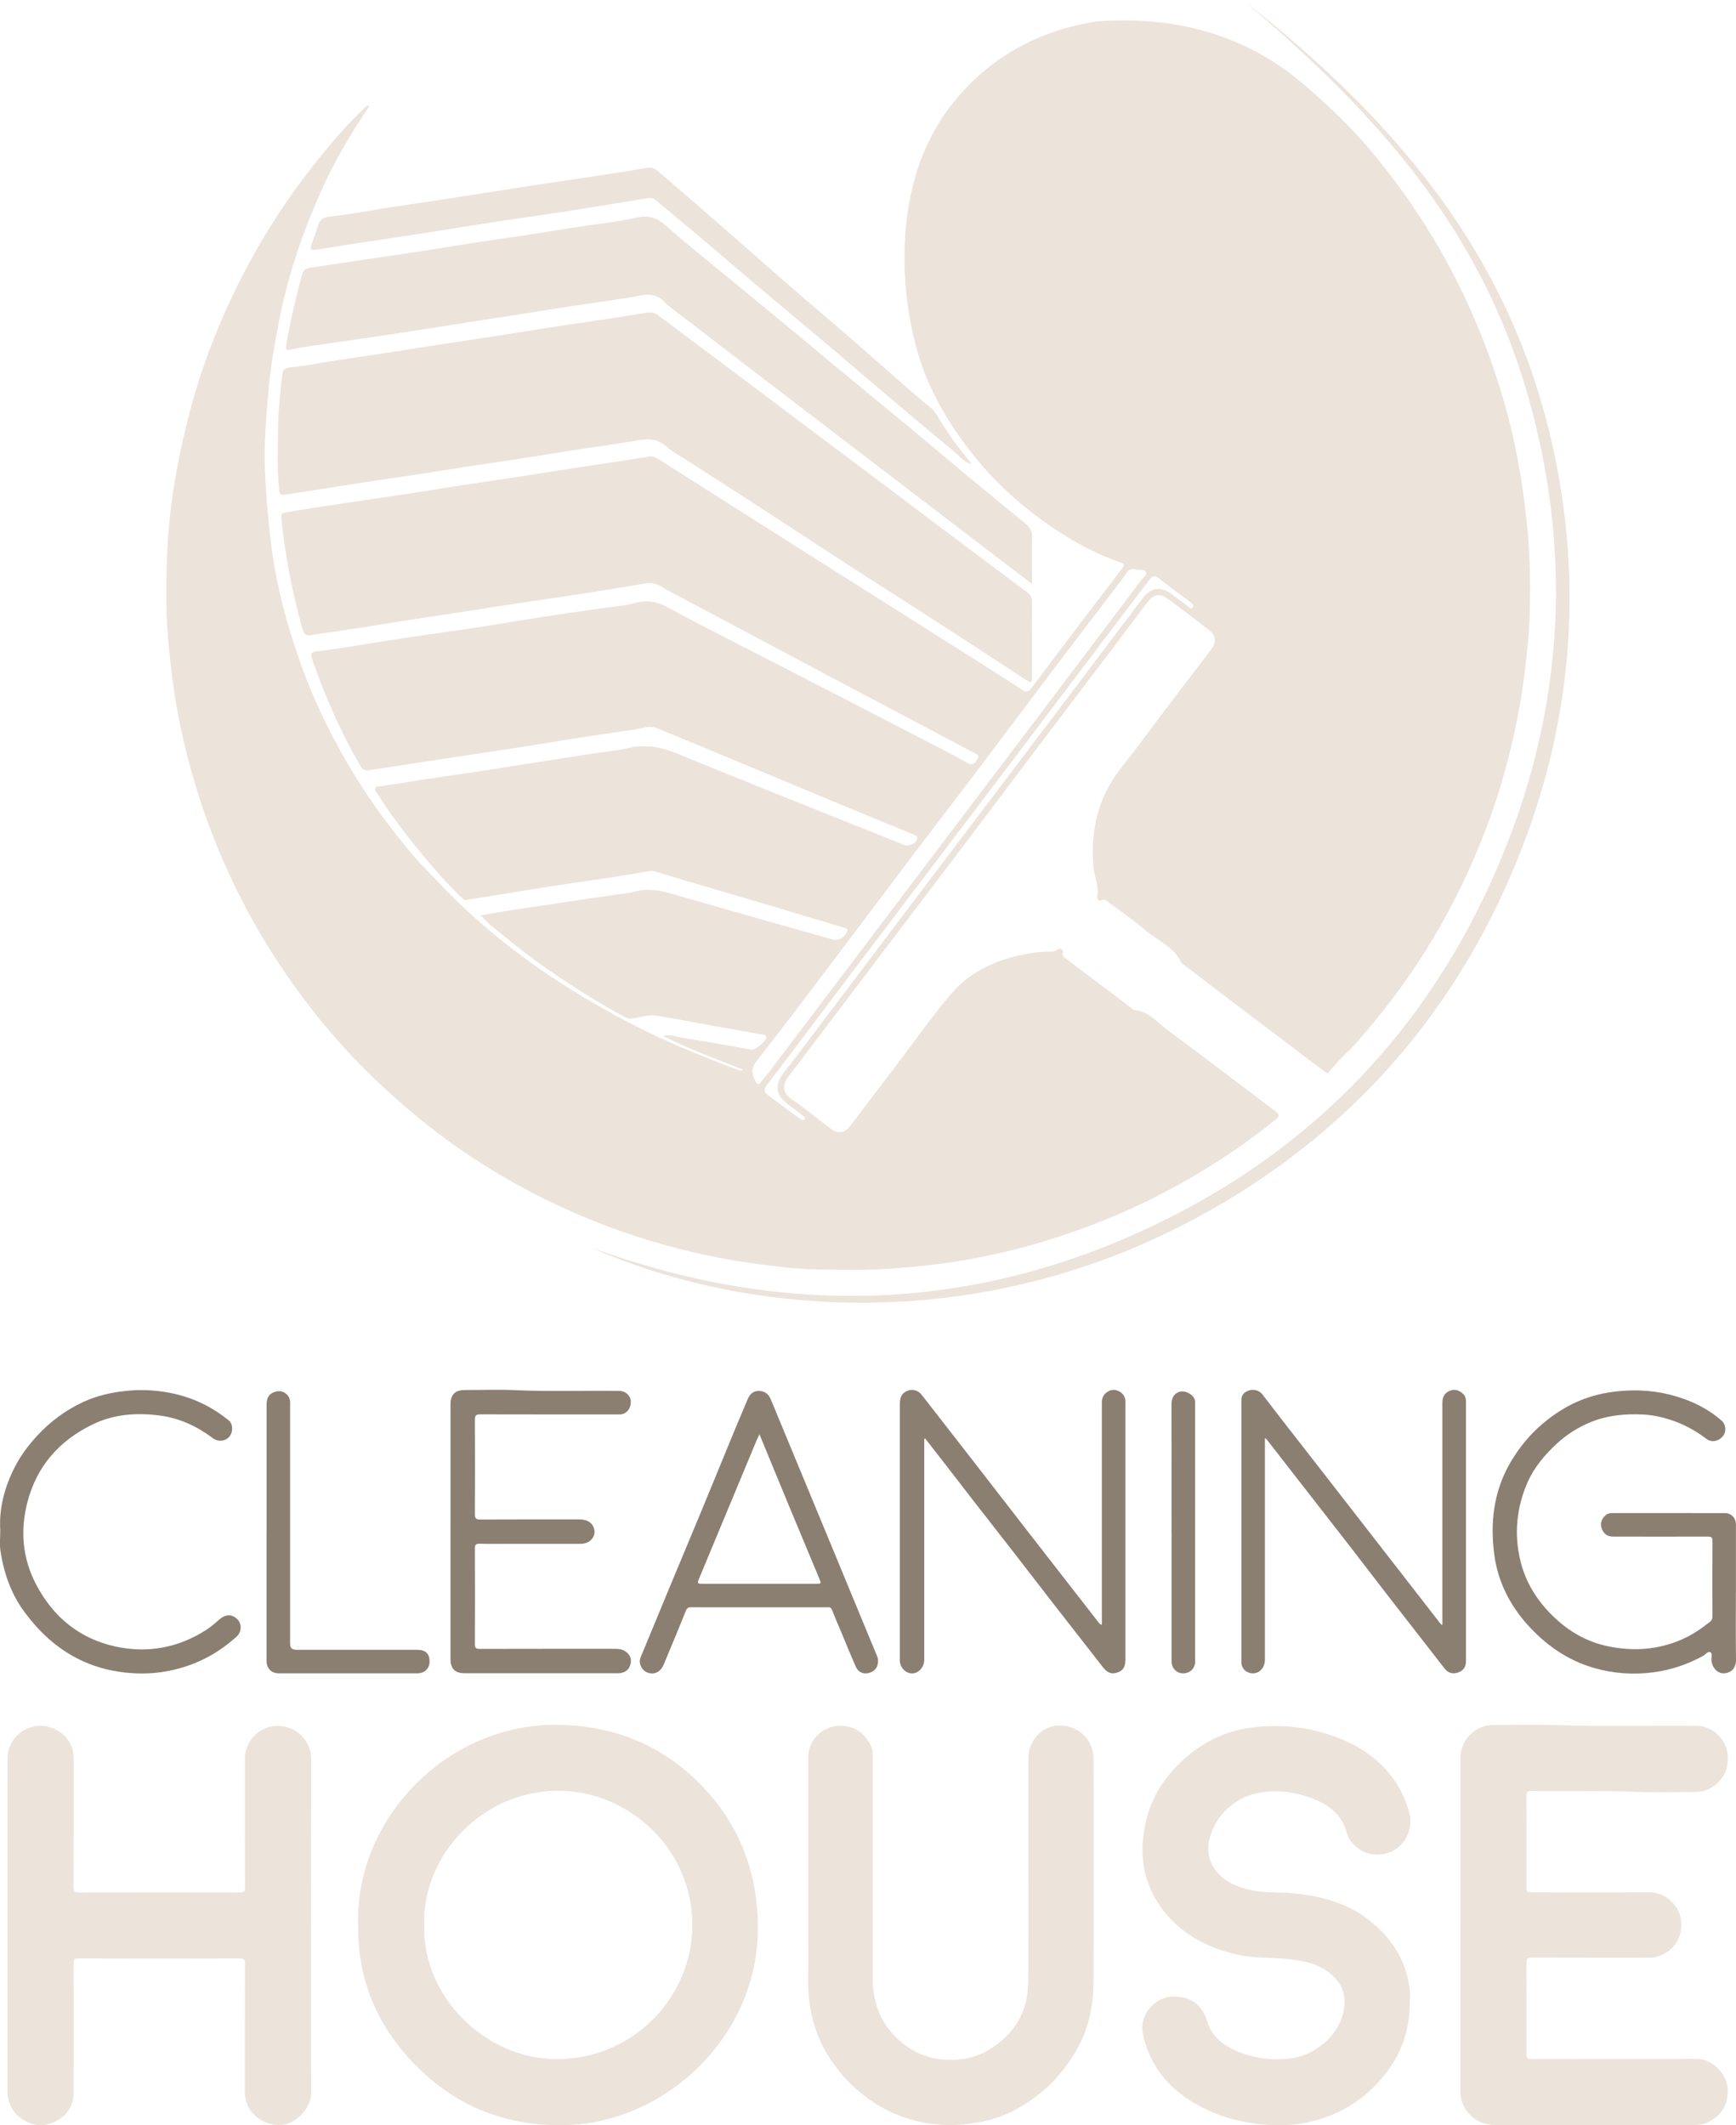 <?xml version="1.0" encoding="UTF-8"?>
<svg id="Capa_2" data-name="Capa 2" xmlns="http://www.w3.org/2000/svg" viewBox="0 0 411.1 503.26">
  <defs>
    <style>
      .cls-1 {
        fill: #ece3da;
      }

      .cls-1, .cls-2 {
        stroke-width: 0px;
      }

      .cls-2 {
        fill: #8b7f71;
      }
    </style>
  </defs>
  <g id="Capa_1-2" data-name="Capa 1">
    <g>
      <g>
        <path class="cls-1" d="M361.15,119.94c-.82-6.34-1.9-12.62-3.4-18.83-1.97-8.17-4.64-16.11-7.85-23.87-2.94-7.09-6.38-13.94-10.31-20.53-4.49-7.52-9.59-14.61-15.22-21.33-5.07-6.05-14.71-15.25-21.22-19.68-12.16-8.28-26.7-11.91-43.55-10.6-15.86,2.43-27.03,10.39-34.24,19.69-7.48,9.64-10.57,20.87-11.09,32.89-.23,5.36.09,10.72.91,16.03,1.05,6.78,2.88,13.33,5.93,19.48,2.46,4.96,5.46,9.56,8.89,13.94,5.02,6.42,10.9,11.89,17.51,16.59,5.53,3.94,11.43,7.26,17.88,9.48.68.23,1.09.44.43,1.29-5.23,6.8-10.4,13.65-15.58,20.49-1.95,2.57-3.85,5.17-5.82,7.73-.55.72-1.09,1.5-2.29.7-3.6-2.39-7.26-4.7-10.91-7.01-12.37-7.83-24.75-15.64-37.12-23.47-12.85-8.14-25.7-16.28-38.54-24.45-.8-.51-1.57-.43-2.39-.29-1.69.28-3.38.56-5.07.82-4.51.69-9.03,1.35-13.54,2.04-3.64.56-7.27,1.16-10.91,1.72-4.66.71-9.33,1.38-14,2.09-3.49.53-6.96,1.14-10.45,1.67-4.66.71-9.33,1.38-14,2.08-3.74.56-7.49,1.12-11.23,1.7-2.15.33-4.3.68-6.45,1.06-.73.13-.99.41-.89,1.38.41,4.03.98,8.03,1.71,12.01.9,4.91,2.01,9.77,3.43,14.56.29.96.85,1.21,1.75,1.08,4.92-.74,9.86-1.4,14.76-2.22,6.04-1.01,12.09-1.87,18.14-2.82,8.25-1.29,16.5-2.56,24.76-3.76,7.23-1.05,14.46-2.2,21.66-3.46,1.49-.26,2.63.08,3.81.77.41.24.78.52,1.2.74,6.62,3.52,13.25,7.04,19.88,10.56,8.33,4.43,16.66,8.86,24.99,13.28,9.26,4.9,18.52,9.78,27.78,14.69.57.3,1.61.52.98,1.51-.5.79-.91,1.78-2.38.96-4.55-2.53-9.21-4.88-13.84-7.28-6.44-3.34-12.88-6.66-19.33-9.98-7.8-4.01-15.6-8-23.4-12.02-4.73-2.44-9.48-4.83-14.13-7.41-2.54-1.42-4.98-1.94-7.88-1.19-2.85.74-5.83.94-8.76,1.37-4.57.67-9.14,1.3-13.7,2.01-4.87.76-9.72,1.62-14.59,2.36-7.28,1.1-14.58,2.07-21.85,3.22-5.38.86-10.74,1.78-16.14,2.46-1.93.24-2.07.45-1.43,2.27,3.02,8.62,6.66,16.96,11.27,24.86.51.87,1.07,1.22,2,1.08,4.46-.68,8.92-1.37,13.38-2.05,3.74-.57,7.48-1.14,11.23-1.71,4.51-.68,9.03-1.35,13.53-2.05,3.48-.54,6.96-1.16,10.44-1.7,4.76-.74,9.53-1.47,14.3-2.14,1.77-.25,3.58-1.03,5.34-.32,6.33,2.55,12.62,5.2,18.92,7.82,9,3.74,17.99,7.5,26.99,11.23,4.96,2.06,9.93,4.07,14.89,6.12.41.17.98.29.9.92-.13,1.09-1.96,2.03-3.05,1.59-18.04-7.23-36.11-14.39-54.09-21.76-3.77-1.55-7.35-2.1-11.32-1.22-3.18.71-6.45,1.02-9.68,1.52-4.51.69-9.02,1.39-13.52,2.1-3.48.55-6.96,1.13-10.45,1.65-4.61.7-9.23,1.35-13.85,2.05-3.69.56-7.38,1.15-11.07,1.72-.45.07-1.01-.11-1.28.37-.32.56.17.96.44,1.39,2.61,4.08,5.43,8.01,8.48,11.78,3.6,4.46,7.3,8.83,11.43,12.82.34.33.64.65,1.21.55,1.33-.24,2.66-.41,3.99-.62,6.35-1.02,12.68-2.11,19.05-3.04,6.72-.98,13.44-1.94,20.13-3.12.52-.09,1.03-.07,1.55.09,2.99.91,5.98,1.8,8.98,2.68,6.44,1.9,12.88,3.79,19.32,5.7,5.49,1.63,10.97,3.3,16.46,4.93.44.13.83.18.66.78-.41,1.39-2.08,2.38-3.43,2-12.61-3.58-25.24-7.12-37.83-10.76-3.06-.88-6.02-1.46-9.18-.55-1.48.43-3.07.48-4.61.71-4.67.7-9.33,1.4-14,2.09-3.74.56-7.49,1.1-11.23,1.68-2.11.32-4.21.7-6.55,1.1.99.96,1.73,1.78,2.57,2.47,4.38,3.6,8.79,7.16,13.46,10.39,5.92,4.1,11.99,7.93,18.33,11.35.52.28,1,.34,1.63.22,1.93-.36,3.89-.96,5.85-.65,4.45.71,8.88,1.61,13.32,2.4,3.68.66,7.36,1.26,11.03,1.96.49.09,1.29-.05,1.47.62.22.82-2.53,3.2-3.45,3.04-5.26-.9-10.52-1.89-15.8-2.69-1.59-.24-3.15-.91-5.22-.6,6.27,3.27,12.6,5.46,18.97,8.02-.63.41-.9.16-1.18.06-3.5-1.21-6.9-2.66-10.33-4.04-10.53-4.24-20.53-9.51-30.11-15.55-11.23-7.07-21.55-15.29-30.66-24.98-1.97-2.09-4.05-4.08-5.89-6.27-4.97-5.9-9.58-12.06-13.63-18.63-5.25-8.51-9.64-17.43-13-26.84-3.31-9.28-5.79-18.75-7.01-28.57-.7-5.63-1.14-11.27-1.4-16.91-.29-6.35.3-12.68.83-19.02.45-5.45,1.41-10.8,2.43-16.15,1.46-7.63,3.64-15.07,6.4-22.33,2.52-6.63,5.39-13.11,8.98-19.25,1.91-3.27,3.9-6.48,6.13-9.74-.73-.09-.92.27-1.17.51-3.82,3.57-7.25,7.51-10.52,11.56-5.6,6.92-10.67,14.23-15.08,22-5.03,8.87-9.25,18.09-12.57,27.73-2.73,7.93-4.74,16.04-6.29,24.29-1.29,6.86-2.06,13.77-2.33,20.71-.28,7.28-.29,14.59.48,21.88.47,4.44.95,8.88,1.73,13.27,1.77,10.01,4.44,19.78,8.04,29.31,4.03,10.67,9.12,20.82,15.3,30.39,7.29,11.28,15.76,21.59,25.67,30.72,4.6,4.24,9.36,8.29,14.38,11.99,6.76,4.97,13.88,9.42,21.36,13.26,7.48,3.84,15.21,7.12,23.19,9.77,9.34,3.1,18.88,5.37,28.65,6.71,4.68.64,9.39,1.28,14.08,1.4,6.3.17,12.62.31,18.94-.18,4.92-.38,9.83-.83,14.7-1.61,7.55-1.21,15-2.89,22.31-5.17,12.59-3.93,24.58-9.24,35.87-16.06,6.2-3.74,12.16-7.84,17.79-12.42,1.1-.9.82-1.34-.11-2.05-8.48-6.38-16.88-12.86-25.43-19.14-2.44-1.79-4.43-4.47-7.83-4.73-.27-.02-.52-.32-.77-.51-2.03-1.54-4.06-3.08-6.09-4.62-3.03-2.28-6.09-4.53-9.1-6.86-.49-.38-1.3-.59-1.03-1.68.15-.61-.58-1.24-1.34-.65-.56.44-1.13.47-1.76.46-2.56-.02-5.07.39-7.56.97-6.14,1.44-11.68,4.2-15.77,9-4.48,5.25-8.45,10.95-12.63,16.45-3.81,5.01-7.6,10.04-11.43,15.02-1.19,1.55-2.87,1.71-4.39.56-3.11-2.36-6.12-4.85-9.34-7.05-2.1-1.43-2.35-3.25-.7-5.43,6.92-9.11,13.82-18.24,20.73-27.36,7.35-9.7,14.72-19.38,22.06-29.09,4.99-6.59,9.94-13.22,14.93-19.81,6.77-8.96,13.57-17.9,20.35-26.86,2.26-2.99,4.47-6.01,6.75-8.98,1.67-2.17,3.03-2.39,5.18-.81,3.18,2.35,6.33,4.74,9.45,7.16,1.76,1.37,1.91,2.95.52,4.78-5.62,7.42-11.33,14.78-16.86,22.27-3.11,4.21-6.76,8.07-8.75,13.05-2.07,5.19-2.66,10.5-2.18,16.06.21,2.37,1.36,4.6.89,7.05-.11.58.46,1.19.91.93.99-.59,1.45.15,2.01.57,2.92,2.17,5.91,4.27,8.69,6.61,2.85,2.41,6.62,3.83,8.32,7.52.08.17.3.29.46.42,4.38,3.34,8.76,6.69,13.16,10.02,6.76,5.12,13.53,10.22,20.28,15.34.43.33.75.56,1.16,0,1.95-2.6,4.49-4.64,6.62-7.08,4.18-4.79,8.14-9.73,11.78-14.94,5.73-8.18,10.61-16.84,14.72-25.95,3.72-8.24,6.76-16.7,9.04-25.44,1.86-7.14,3.26-14.36,4.15-21.7.53-4.34.96-8.69,1.1-13.03.28-8.59-.01-17.17-1.12-25.73ZM178.89,256.02c-.79-1.59-1.19-2.9.18-4.64,5.99-7.6,11.8-15.33,17.63-23.04,6.18-8.17,12.31-16.38,18.49-24.55,5.21-6.88,10.48-13.72,15.69-20.6,6.18-8.17,12.31-16.38,18.49-24.55,5.21-6.88,10.46-13.73,15.69-20.6.6-.79,1.23-1.56,1.72-2.41.44-.77,1.01-.99,2.08-.82.65.31,2.07-.17,2.47.63.39.78-.8,1.56-1.34,2.28-9.41,12.51-18.86,24.99-28.3,37.47-5.52,7.3-11.05,14.59-16.58,21.89-8.51,11.24-17.01,22.47-25.52,33.71-5.81,7.67-11.61,15.34-17.43,23.01-.6.79-1.29,1.5-1.86,2.31-.57.82-.96.84-1.42-.07ZM282.35,143.9c-.38.35-.65.01-.93-.21-1.28-.98-2.56-1.96-3.85-2.93-2.62-1.98-4.96-1.73-6.91.83-4.88,6.42-9.7,12.87-14.56,19.3-7.09,9.37-14.18,18.73-21.27,28.1-6.93,9.16-13.88,18.32-20.8,27.48-8.59,11.36-17.17,22.73-25.75,34.1-.85,1.12-1.76,2.18-2.61,3.3-2.37,3.12-2.01,5.5,1.17,7.84,1.13.83,2.25,1.67,3.37,2.53.23.18.53.43.36.78-.07.14-.34.17-.55.27-.29-.18-.56-.32-.8-.5-2.42-1.8-4.84-3.6-7.26-5.4-.95-.71-1.28-1.29-.35-2.49,6.08-7.91,12.05-15.92,18.07-23.88,8.5-11.24,17-22.47,25.51-33.7,5.46-7.21,10.95-14.4,16.4-21.62,8.88-11.73,17.74-23.47,26.62-35.21,1.29-1.7,2.62-3.36,3.88-5.08.71-.97,1.31-1.27,2.4-.41,2.31,1.85,4.73,3.57,7.1,5.35.21.16.41.32.59.51.29.3.67.61.21,1.04Z"/>
        <path class="cls-1" d="M244.37,151.43c0,3.03-.03,6.06.01,9.09.02,1.17-.28,1.23-1.2.62-6.53-4.29-13.07-8.55-19.63-12.79-7.39-4.78-14.82-9.49-22.21-14.27-7.95-5.15-15.86-10.36-23.81-15.52-5.46-3.54-10.95-7.03-16.43-10.55-1.09-.7-2.28-1.32-3.21-2.2-2.23-2.12-4.73-1.94-7.48-1.45-4.69.85-9.43,1.43-14.14,2.16-3.48.54-6.96,1.14-10.44,1.68-4.61.71-9.23,1.37-13.84,2.08-3.69.56-7.37,1.17-11.06,1.73-5.23.79-10.46,1.55-15.69,2.35-3.49.53-6.96,1.1-10.45,1.65-2.46.39-4.91.77-7.37,1.14-.78.12-1.19-.08-1.3-1.04-.57-5.37-.3-10.75-.23-16.11.05-3.67.58-7.34.9-11.01.11-1.25.51-1.88,2.07-2.01,3.45-.3,6.86-1.04,10.3-1.57,4.71-.72,9.43-1.4,14.14-2.12,3.43-.53,6.86-1.1,10.29-1.63,4.71-.72,9.43-1.41,14.14-2.13,3.48-.54,6.96-1.14,10.44-1.67,4.61-.71,9.23-1.38,13.84-2.08,3.64-.55,7.29-1.06,10.91-1.71,1.18-.21,2.07-.07,3.04.66,6.89,5.2,13.82,10.35,20.72,15.53,11.93,8.96,23.86,17.93,35.79,26.9,10.27,7.72,20.52,15.45,30.82,23.13.84.63,1.09,1.26,1.08,2.22-.04,2.98-.01,5.96-.01,8.94Z"/>
        <path class="cls-1" d="M244.37,138.25c-3.41-2.6-6.51-4.96-9.6-7.32-7.03-5.37-14.05-10.73-21.07-16.1-10.7-8.18-21.4-16.36-32.1-24.54-7.64-5.85-15.27-11.71-22.9-17.57-.37-.29-.74-.59-1.05-.94-2.7-3.17-6.02-1.69-9.2-1.23-4.67.68-9.33,1.37-14,2.08-3.38.51-6.76,1.06-10.14,1.59-4.61.72-9.22,1.44-13.83,2.16-5.89.92-11.78,1.88-17.67,2.76-5.95.9-11.91,1.71-17.86,2.59-2.05.3-4.11.6-6.13,1.06-1.15.26-1.16-.27-1.04-1.04.85-5.39,2.16-10.69,3.54-15.96.56-2.15.89-2.25,3.43-2.59,3.85-.51,7.69-1.16,11.54-1.73,4.62-.69,9.24-1.33,13.85-2.04,3.54-.54,7.06-1.17,10.6-1.71,4.61-.71,9.23-1.35,13.85-2.05,4.26-.65,8.5-1.35,12.76-2.01,4.51-.7,9.08-1.14,13.51-2.14,2.94-.67,4.88.17,7.01,2.07,4.62,4.11,9.48,7.95,14.25,11.88,4.61,3.8,9.24,7.58,13.85,11.39,4.49,3.71,8.94,7.46,13.43,11.18,5.25,4.34,10.52,8.65,15.77,12.99,4.6,3.82,9.16,7.69,13.76,11.51,4.56,3.79,9.14,7.55,13.73,11.29,1.1.9,1.81,1.82,1.75,3.41-.13,3.54-.04,7.09-.04,11.01Z"/>
        <path class="cls-1" d="M294.27,0c38.59,30.23,65.64,63.62,74.56,111.28,6.3,33.65,2.09,66.31-11.77,97.62-13.69,30.92-34.88,55.58-63.49,73.53-57.46,36.05-117.79,28.89-153.43,13.04,46.87,17.11,92.86,15.21,137.4-7.44,34.39-17.49,59.73-44.22,75.64-79.38,16.81-37.15,19.85-75.66,8.65-114.95-11.21-39.32-35.61-66.88-67.56-93.71Z"/>
        <path class="cls-1" d="M229.94,109.95c-1.83-.66-2.99-2.21-4.42-3.38-5.91-4.85-11.73-9.8-17.57-14.73-4.37-3.69-8.69-7.44-13.07-11.13-5.05-4.26-10.14-8.46-15.19-12.72-4.37-3.69-8.69-7.44-13.07-11.13-3.73-3.15-7.52-6.24-11.24-9.41-.65-.55-1.31-.64-2.03-.52-6.25,1-12.48,2.06-18.73,3.03-5.84.91-11.7,1.71-17.54,2.6-5.79.89-11.57,1.85-17.36,2.75-4.97.77-9.95,1.49-14.92,2.25-3.18.49-6.35.99-9.52,1.52-1.72.29-1.95.05-1.38-1.6.45-1.33,1.03-2.63,1.38-3.98.38-1.48,1.32-2.05,2.74-2.2,4.02-.43,8-1.15,11.99-1.81,5.01-.83,10.05-1.5,15.07-2.28,5.84-.9,11.67-1.85,17.52-2.75,5.74-.88,11.49-1.7,17.23-2.58,4.51-.69,9.02-1.38,13.52-2.15,1.51-.26,2.34.7,3.25,1.48,5.49,4.71,10.95,9.44,16.4,14.2,4.43,3.87,8.81,7.79,13.25,11.65,5.07,4.4,10.2,8.72,15.27,13.11,4.44,3.85,8.82,7.78,13.25,11.64,1.88,1.64,3.8,3.24,5.73,4.82.58.48.99,1.08,1.37,1.7,2.33,3.83,4.83,7.54,7.79,10.92.16.18.19.47.28.71,0,0,0,0,0,0Z"/>
        <path class="cls-1" d="M87.93,24.23s.08,0,.09.01c.02.03.02.07.03.11-.05,0-.11-.01-.16-.02.01-.04.03-.07.04-.11Z"/>
        <path class="cls-1" d="M139.39,295.2s-.09.07-.13.06c-.04,0-.07-.05-.11-.08.08,0,.16.01.24.02Z"/>
        <path class="cls-1" d="M230.25,110.27c-.1-.1-.21-.21-.31-.31,0,0,0,0,0,0,.1.1.21.21.31.31Z"/>
        <polygon class="cls-1" points="230.25 110.27 230.39 110.34 230.33 110.4 230.25 110.27"/>
      </g>
      <g>
        <path class="cls-1" d="M84.8,455.77c-.73-25.02,21.15-48.1,48.08-47.33,12.88.37,23.97,4.88,32.98,14.08,9.11,9.29,13.48,20.46,13.62,33.58.27,25.69-21.55,46.64-45.81,47.11-13.26.25-24.81-4.01-34.37-13.29-9.64-9.36-14.68-20.81-14.49-34.14ZM100.46,455.9c-.44,16.99,14.45,31.36,30.78,31.69,18.21.37,32.78-14.37,32.71-31.89-.07-17.55-14.38-30.99-30.54-31.64-18.51-.74-33.53,14.94-32.95,31.84Z"/>
        <path class="cls-1" d="M73.64,456.03c0,13.22-.05,26.43.04,39.65.02,3.29-3.02,6.36-5.58,7.18-3.29,1.06-7.5-.6-9.26-3.93-.59-1.13-.86-2.33-.86-3.59,0-10.11-.01-20.22.02-30.32,0-.94-.19-1.28-1.22-1.28-12.72.04-25.45.04-38.17,0-.97,0-1.19.28-1.18,1.21.03,10.18.04,20.36,0,30.54-.01,2.99-1.42,5.29-4.03,6.71-2.63,1.43-5.32,1.41-7.91-.25-2.51-1.61-3.71-3.91-3.71-6.9.01-26.25,0-52.51.02-78.76,0-5.26,5.62-9.27,10.89-6.97,3.18,1.39,4.77,3.9,4.76,7.41-.01,10.04.01,20.07-.03,30.11,0,1.04.29,1.3,1.31,1.3,12.65-.03,25.31-.03,37.96,0,1.02,0,1.32-.25,1.32-1.3-.04-10.14-.02-20.29-.02-30.43,0-3.12,1.99-6.02,4.98-7.21,2.75-1.1,6.27-.39,8.32,1.69,1.59,1.61,2.4,3.4,2.39,5.71-.05,13.14-.03,26.29-.03,39.43Z"/>
        <path class="cls-1" d="M345.86,455.46c0-13.07,0-26.15,0-39.22,0-4.23,3.51-7.77,7.75-7.77,5.08-.01,10.16-.15,15.23.03,11.04.38,22.07.05,33.11.18,3.76.04,7.09,3.47,7.22,7.21.1,2.66-.71,4.79-2.72,6.54-1.35,1.18-2.92,1.85-4.65,1.87-4.9.07-9.8.19-14.69-.01-8.14-.34-16.29-.03-24.43-.2-.95-.02-1.2.26-1.2,1.2.04,7.14.02,14.29.02,21.43,0,1.29.1,1.39,1.41,1.39,9.26,0,18.52.05,27.77-.02,3.26-.03,6.51,2.53,7.25,5.84,1,4.47-1.54,8.49-6.01,9.52-.41.09-.85.1-1.27.1-9.29,0-18.59.02-27.88-.02-1.05,0-1.3.31-1.29,1.32.04,7.07.02,14.15.02,21.22,0,1.43.06,1.49,1.53,1.49,12.94,0,25.88.06,38.82-.03,3.86-.03,7.28,3.93,7.32,7.36.04,3.66-1.59,6.09-4.75,7.67-1.15.57-2.42.63-3.65.63-15.44.03-30.88.02-46.33.03-2.89,0-5.29-1-7.08-3.31-1.14-1.47-1.52-3.2-1.53-5.01-.01-13.15,0-26.29,0-39.44Z"/>
        <path class="cls-1" d="M333.85,473.46c.11,6.52-1.66,12.17-5.4,17.13-4.73,6.26-10.97,10.27-18.65,11.93-3,.65-6.07.88-9.13.67-7.53-.51-14.58-2.54-20.7-7.1-4.93-3.67-8.13-8.55-9.34-14.6-.88-4.39,2.87-8.72,7.35-8.72,4.1,0,6.72,2,7.92,5.94,1.04,3.44,3.59,5.49,6.74,6.88,3.82,1.68,7.87,2.28,12.01,1.95,3.34-.27,6.32-1.52,8.9-3.76,2.1-1.82,3.64-3.92,4.4-6.63,1.33-4.75-.27-8.3-4.33-10.83-2.44-1.52-5.19-2-8-2.37-4.13-.54-8.33-.13-12.41-1.06-5.02-1.14-9.69-3.02-13.71-6.36-3.51-2.92-6.1-6.47-7.64-10.75-1.83-5.09-1.6-10.25-.25-15.42,1.52-5.79,4.86-10.44,9.31-14.28,4.42-3.82,9.54-6.23,15.42-7,7.06-.92,13.9-.13,20.53,2.42,4.21,1.62,7.99,3.95,11.08,7.27,2.89,3.1,4.86,6.75,5.86,10.89.74,3.07-.76,6.67-3.41,8.29-2.77,1.68-6.44,1.66-9.01-.44-1.15-.93-2.07-2.03-2.43-3.41-1.26-4.92-4.94-7.17-9.33-8.65-2.47-.84-5.06-1.27-7.64-1.28-3.88-.01-7.52.98-10.62,3.51-2.52,2.05-4.17,4.58-4.95,7.75-1.25,5.15,1.75,8.76,5.12,10.51,2.24,1.16,4.65,1.71,7.15,1.99,2.62.29,5.26.16,7.88.42,6.25.64,12.22,2.19,17.3,6.07,5.06,3.86,8.6,8.79,9.74,15.19.24,1.36.38,2.75.26,3.86Z"/>
        <path class="cls-1" d="M191.41,443.77c0-9.25,0-18.5,0-27.75,0-3.99,3.37-7.29,7.37-7.36,3.51-.06,5.87,1.6,7.4,4.64.36.72.48,1.47.48,2.27-.01,17.61-.01,35.22,0,52.83,0,5.25,1.52,9.98,5.26,13.77,2.84,2.87,6.22,4.8,10.3,5.39,4.47.64,8.7-.04,12.49-2.5,4.92-3.2,8.08-7.57,8.65-13.63.2-2.07.16-4.13.17-6.19.02-16.4.01-32.79.01-49.19,0-2.87,1.97-5.82,4.6-6.9,2.82-1.16,6.16-.45,8.35,1.57,1.83,1.69,2.48,3.8,2.48,6.14.03,17.4.07,34.79-.02,52.19-.03,5.07-.82,10.06-3.12,14.68-1.43,2.88-3.23,5.51-5.35,7.95-2.8,3.21-6.13,5.72-9.82,7.77-2.72,1.51-5.68,2.49-8.73,3.07-2.48.47-4.99.73-7.53.67-7.2-.17-13.69-2.37-19.43-6.72-4.12-3.12-7.45-6.94-9.88-11.49-1.9-3.54-3-7.35-3.47-11.36-.4-3.38-.16-6.77-.19-10.15-.05-6.57-.02-13.14-.02-19.72Z"/>
      </g>
      <g>
        <path class="cls-2" d="M411.07,377.19c0,5.25-.05,10.5.03,15.75.03,2.21-1.27,3.17-2.73,3.29-1.57.13-2.87-1.2-3.09-3.04-.08-.68.38-1.64-.28-1.97-.54-.27-1.13.57-1.71.89-3.63,1.99-7.51,3.31-11.59,3.86-4.8.65-9.57.34-14.26-1.02-6.33-1.84-11.48-5.49-15.8-10.32-4.17-4.67-6.91-10.16-7.76-16.36-1.03-7.6-.22-15,3.71-21.81,3.11-5.39,7.33-9.68,12.66-12.87,4.39-2.62,9.15-3.92,14.27-4.27,4.95-.34,9.71.3,14.34,1.97,3.24,1.17,6.23,2.83,8.83,5.11,1.05.93,1.15,2.59.38,3.58-1.08,1.39-2.79,1.64-3.94.76-2.34-1.78-4.86-3.22-7.64-4.22-2.36-.85-4.78-1.42-7.26-1.56-4.41-.24-8.76.17-12.87,1.93-2.84,1.21-5.42,2.84-7.69,4.95-2.9,2.69-5.41,5.66-7.01,9.34-1.24,2.86-2.01,5.8-2.32,8.93-.32,3.24-.04,6.39.71,9.5,1.12,4.62,3.44,8.6,6.72,12.08,3.94,4.16,8.58,7.06,14.22,8.18,5.81,1.16,11.52.81,17.05-1.56,2.52-1.08,4.75-2.57,6.88-4.25.42-.33.6-.74.6-1.29-.02-5.97-.03-11.93.01-17.9,0-.95-.42-1.01-1.16-1.01-7.44.02-14.87.01-22.31,0-1.38,0-2.24-.59-2.72-1.82-.45-1.15-.19-2.18.74-3.11.49-.49,1.06-.65,1.74-.65,8.87.01,17.73,0,26.6.01,1.56,0,2.66,1.13,2.66,2.71,0,5.39,0,10.79,0,16.18Z"/>
        <path class="cls-2" d="M218.87,340.72v1.17c0,17.04,0,34.08,0,51.12,0,1.66-1.19,3.09-2.66,3.23-1.54.15-2.96-1.15-3.12-2.85-.02-.25,0-.5,0-.75,0-19.97,0-39.94,0-59.9,0-1.35.14-2.65,1.61-3.33,1.33-.61,2.68-.26,3.6.92,4.07,5.25,8.17,10.48,12.24,15.73,4.38,5.64,8.74,11.29,13.12,16.93,5.51,7.1,11.04,14.19,16.56,21.28.15.19.29.41.71.46v-1.13c0-17.15,0-34.29,0-51.44,0-1.17.41-2.07,1.45-2.66,1.01-.57,1.99-.48,2.93.13.72.47,1.12,1.18,1.2,2.05.02.25,0,.5,0,.75,0,20.18,0,40.36,0,60.55,0,1.74-.55,2.62-1.91,3.07-1.44.47-2.39.06-3.48-1.34-3.9-5.03-7.83-10.02-11.73-15.04-3.03-3.9-6.03-7.82-9.06-11.72-3.4-4.38-6.82-8.74-10.22-13.11-2.53-3.25-5.04-6.52-7.56-9.78-1.15-1.48-2.3-2.95-3.45-4.42-.07.03-.14.06-.21.08Z"/>
        <path class="cls-2" d="M341.57,384.86v-1.39c0-17.11,0-34.22,0-51.34,0-1.45.67-2.43,1.94-2.88,1.08-.38,2.29.02,3.15,1.01.4.47.49,1,.49,1.59,0,20.51,0,41.01,0,61.52,0,1.41-.65,2.28-1.98,2.7-1.26.4-2.31.03-3.11-1.01-4.44-5.72-8.91-11.43-13.35-17.16-3.05-3.93-6.05-7.89-9.1-11.82-3.57-4.6-7.16-9.19-10.74-13.79-2.97-3.81-5.93-7.63-8.9-11.44-.06-.08-.17-.12-.43-.31v1.22c0,17.08,0,34.15,0,51.23,0,2.27-1.79,3.74-3.75,3.1-1.11-.36-1.82-1.31-1.82-2.48,0-20.68,0-41.37,0-62.05,0-1.16.55-1.87,1.72-2.29,1.11-.4,2.49-.06,3.2.85,1.51,1.93,2.98,3.89,4.49,5.83,3.42,4.4,6.85,8.8,10.28,13.2,3.25,4.18,6.5,8.36,9.75,12.54,3.44,4.43,6.88,8.87,10.33,13.3,2.46,3.17,4.92,6.34,7.39,9.51.08.1.21.16.47.36Z"/>
        <path class="cls-2" d="M106.68,362.78c0-10.07,0-20.15,0-30.22,0-2.31,1.09-3.41,3.4-3.41,3.97,0,7.94-.15,11.9.03,8.25.37,16.5.06,24.75.18,1.39.02,2.58,1.11,2.64,2.42.08,1.72-.94,3.02-2.47,3.15-.28.02-.57,0-.86,0-10.76,0-21.52.01-32.28-.02-1.03,0-1.32.27-1.31,1.3.04,7.43.04,14.86,0,22.29,0,1.01.24,1.33,1.29,1.32,7.79-.04,15.59-.02,23.38-.03,1.48,0,2.8.38,3.44,1.84.86,1.97-.69,3.94-3.07,3.94-5.33.01-10.65,0-15.98,0-2.65,0-5.29.04-7.94-.02-.92-.02-1.13.29-1.12,1.16.03,7.54.03,15.07,0,22.61,0,.9.26,1.14,1.15,1.13,10.76-.03,21.52-.02,32.28-.02.96,0,1.8.22,2.56.87.98.84,1.15,1.86.8,2.99-.38,1.24-1.34,1.79-2.58,1.92-.25.03-.5,0-.75,0-11.98,0-23.95,0-35.93,0-2.23,0-3.3-1.09-3.3-3.35,0-10.04,0-20.08,0-30.11Z"/>
        <path class="cls-2" d="M207.93,393.3c0,1.55-.8,2.53-2.28,2.88-1.24.29-2.42-.23-2.98-1.49-1.22-2.77-2.35-5.57-3.52-8.36-.71-1.71-1.47-3.4-2.12-5.13-.28-.73-.79-.6-1.3-.6-7.58,0-15.15,0-22.73,0-3.11,0-6.22.01-9.33-.01-.66,0-.99.18-1.25.84-1.71,4.26-3.48,8.49-5.25,12.73-.61,1.46-1.73,2.21-3.02,2.09-1.32-.13-2.28-1.01-2.59-2.33-.22-.95.26-1.74.59-2.55,2-4.87,4.02-9.73,6.04-14.6,2.57-6.18,5.16-12.34,7.72-18.52,2.09-5.03,4.14-10.07,6.21-15.1,1.63-3.95,3.25-7.9,4.93-11.82.51-1.2,1.36-2.08,2.87-1.96,1.34.1,2.13.83,2.62,2.02,2.76,6.67,5.53,13.35,8.3,20.02,2.23,5.39,4.47,10.78,6.7,16.18,2.53,6.12,5.05,12.23,7.58,18.35.86,2.07,1.71,4.15,2.58,6.21.17.41.25.81.22,1.17ZM179.84,339.62c-.31.68-.5,1.05-.66,1.43-1.86,4.46-3.72,8.93-5.58,13.4-2.69,6.47-5.4,12.93-8.08,19.41-.45,1.09-.37,1.17.85,1.17,8.93,0,17.86,0,26.79,0,1.37,0,1.36,0,.84-1.26-2.35-5.65-4.71-11.29-7.06-16.94-2.33-5.62-4.64-11.24-7.1-17.2Z"/>
        <path class="cls-2" d="M.07,362.39c-.34-5.09.96-10.14,3.39-14.92,1.39-2.74,3.21-5.18,5.3-7.45,3.11-3.38,6.69-6.04,10.84-7.99,3.36-1.57,6.89-2.35,10.58-2.71,4.06-.39,8.03-.06,11.94.92,4.44,1.11,8.44,3.18,12.01,6.07,1.19.97,1.03,2.96.13,3.94-1,1.09-2.65,1.21-3.86.3-3.71-2.8-7.84-4.72-12.43-5.34-5.51-.75-10.95-.39-16.07,2.1-7.93,3.86-13.27,9.96-15.45,18.55-1.69,6.64-1.11,13.19,2.08,19.29,4.04,7.72,10.3,12.9,18.88,14.75,7.5,1.61,14.66.32,21.21-3.81,1.2-.75,2.29-1.69,3.35-2.63,1.43-1.26,3-1.3,4.27,0,1.09,1.12,1,3.04-.32,4.19-1.98,1.73-4.09,3.3-6.42,4.57-3.54,1.94-7.33,3.16-11.29,3.73-2.81.4-5.66.41-8.52.1-4.09-.44-7.94-1.54-11.59-3.44-4.9-2.56-8.8-6.24-12.1-10.62-3.35-4.43-5.12-9.49-5.91-14.91-.21-1.43-.03-2.92-.03-4.7Z"/>
        <path class="cls-2" d="M63.13,362.83c0-10.07,0-20.14,0-30.22,0-1.8.69-2.72,2.28-3.11,1.63-.39,3.2.77,3.29,2.44.02.32,0,.64,0,.96,0,18.79,0,37.58,0,56.36q0,1.39,1.38,1.4c9.58,0,19.16,0,28.74,0,1.94,0,2.9.91,2.91,2.74,0,1.68-1.16,2.83-2.9,2.83-10.94,0-21.88,0-32.81,0-1.77,0-2.9-1.16-2.9-2.98,0-10.14,0-20.29,0-30.43Z"/>
        <path class="cls-2" d="M277.43,362.87c0-10.11.01-20.22-.01-30.33,0-1.32.42-2.31,1.61-2.87,1.04-.49,2.59,0,3.47,1,.38.43.52.9.52,1.47,0,20.43,0,40.87,0,61.3,0,1.64-1.21,2.79-2.88,2.8-1.5,0-2.7-1.24-2.7-2.82,0-10.18,0-20.36,0-30.54Z"/>
      </g>
    </g>
  </g>
</svg>